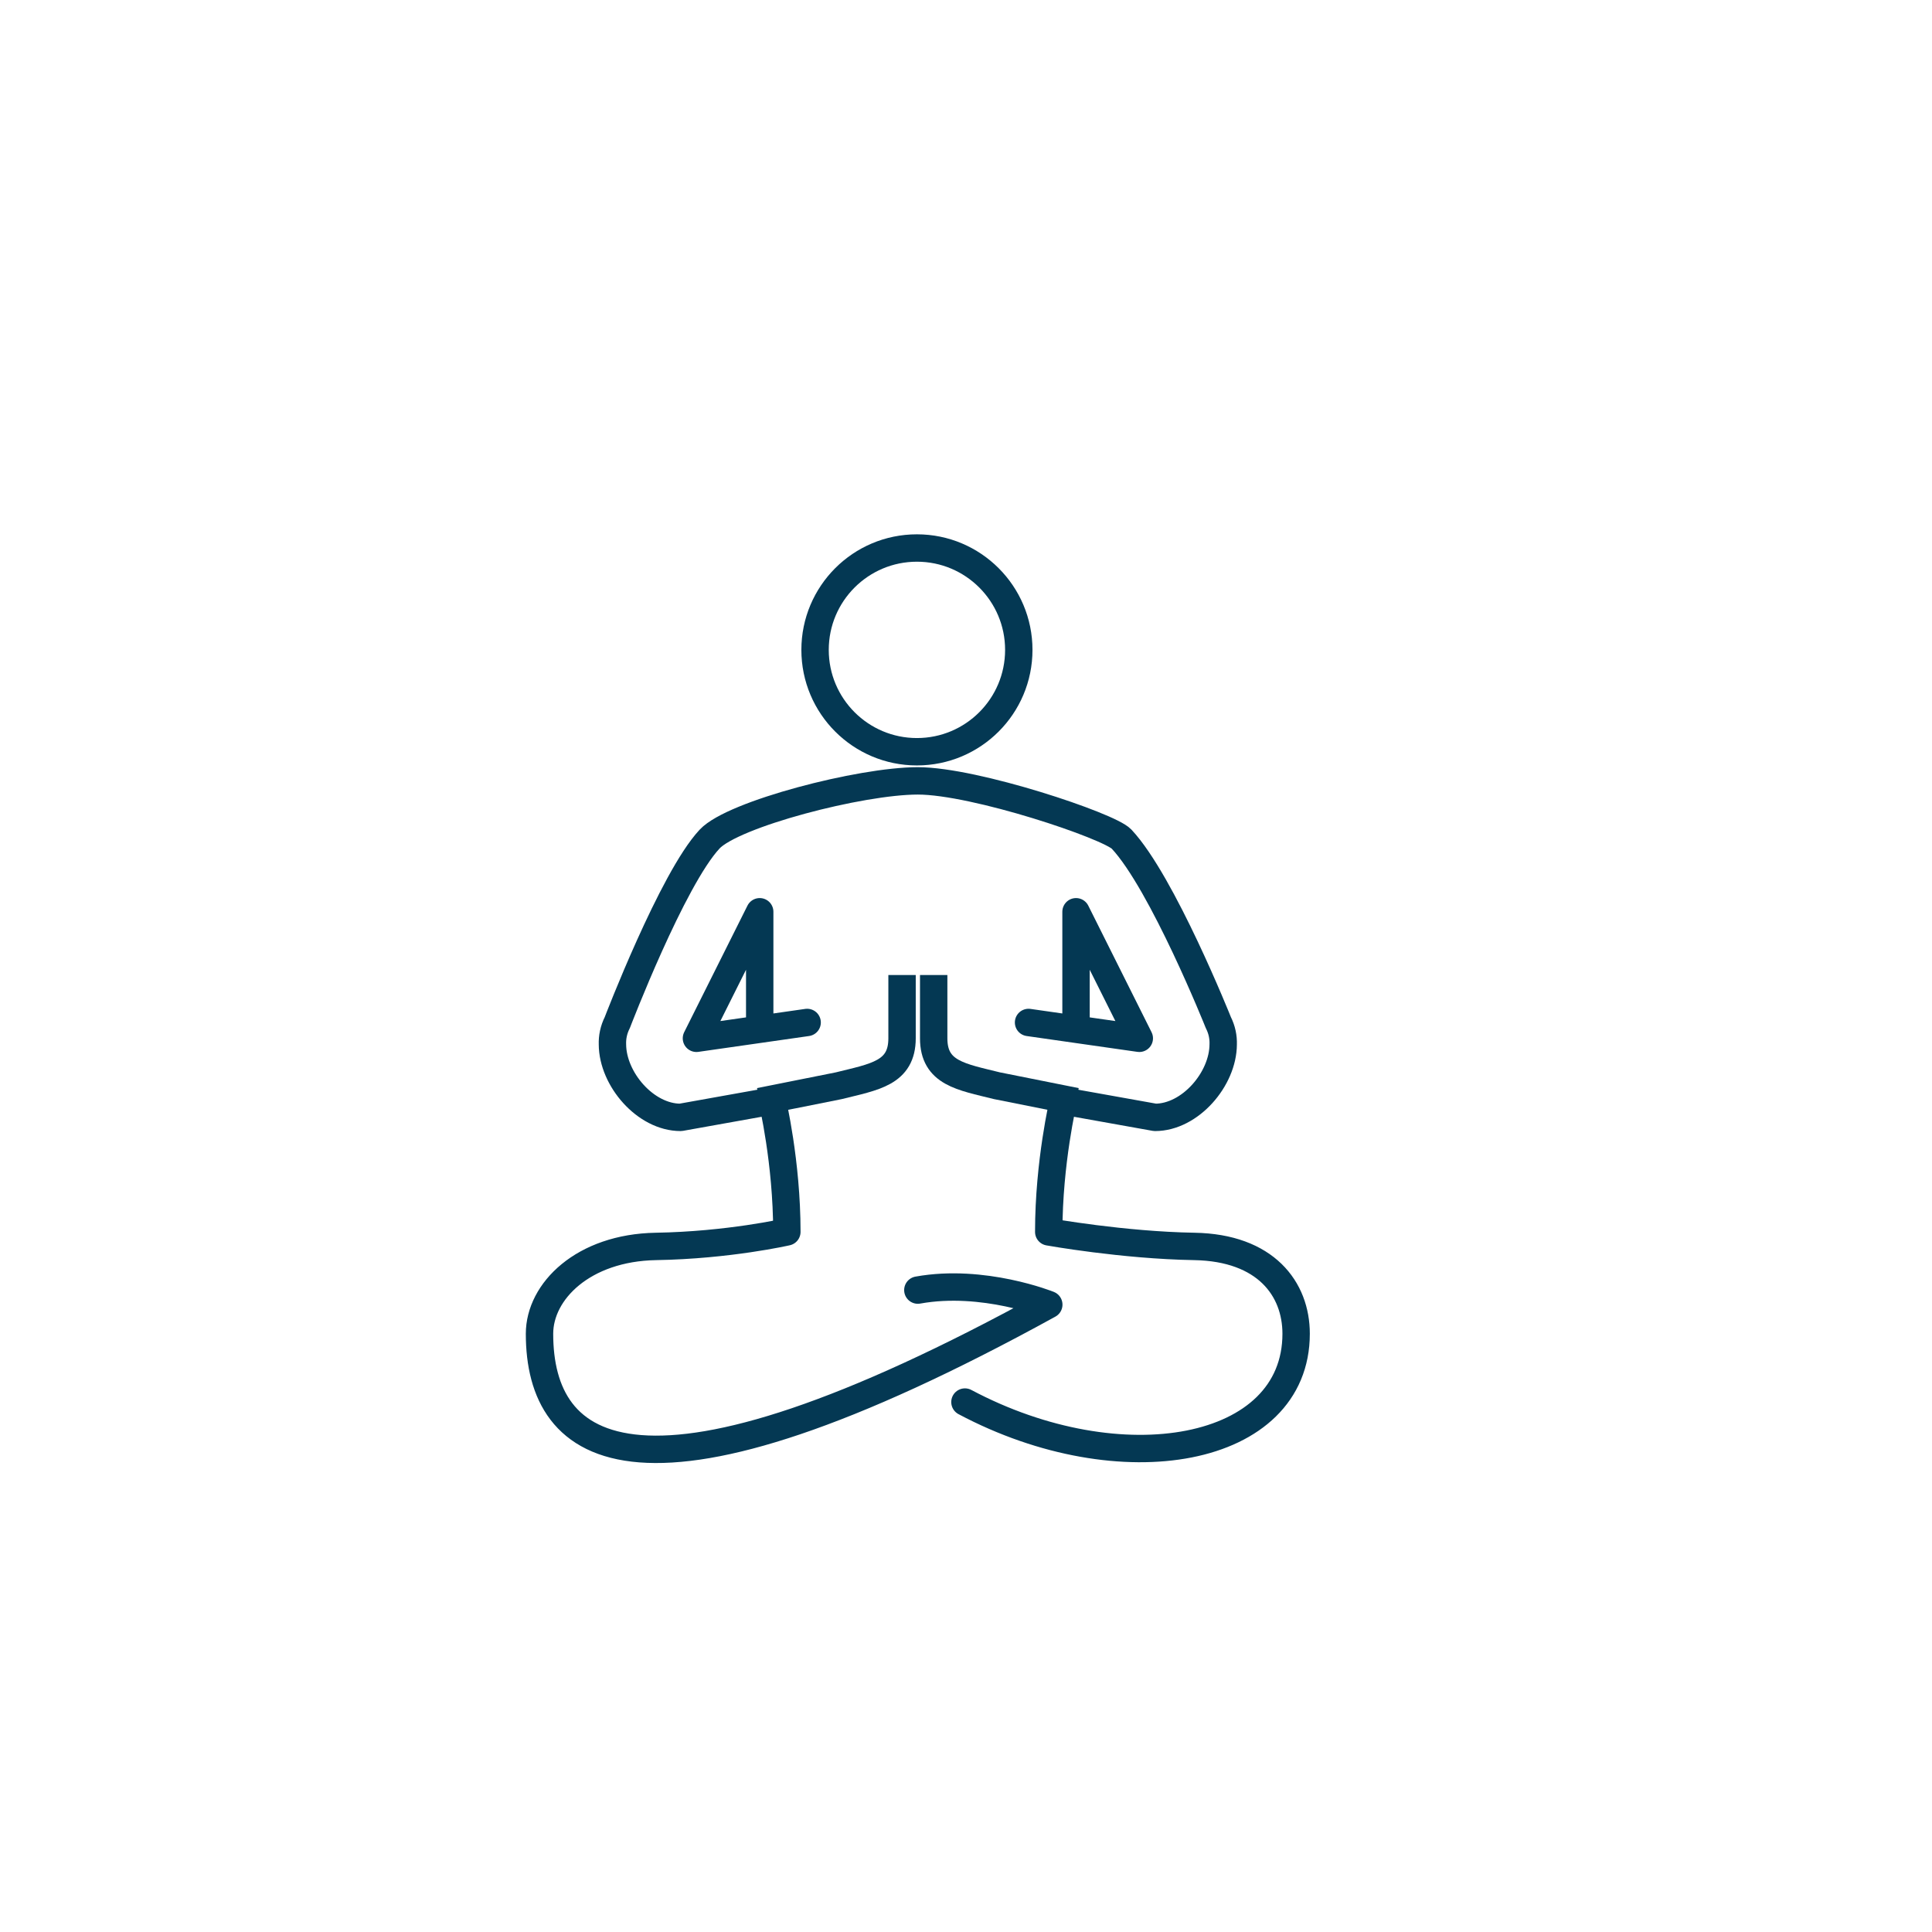 <?xml version="1.0" encoding="UTF-8"?>
<svg width="400" height="400" 
viewBox="0 0 400 400" 
preserveAspectRatio="xMinYMin"
xmlns:xlink="http://www.w3.org/1999/xlink"
xmlns="http://www.w3.org/2000/svg">
<!-- Generated by PQINA - https://pqina.nl/ -->
<title></title>
<g transform="rotate(0 200 200) translate(200 200) scale(1) translate(-200 -200) translate(0 0)">
<g transform="scale(1 1) translate(0 0)">
<svg id="Layer_1" data-name="Layer 1" xmlns="http://www.w3.org/2000/svg" width="400" height="400" viewBox="0 0 400 400" style="overflow: visible;">
  <defs>
    <style>
      .cls-1 {
        stroke-linecap: round;
        stroke-linejoin: round;
      }

      .cls-1, .cls-2 {
        fill: none;
        stroke: #043853;
        stroke-width: 5.67px;
      }

      .cls-2 {
        stroke-miterlimit: 10;
      }
    </style>
  </defs>
  <g>
    <path class="cls-2" d="M193.31,201.87v13.1c0,7.23,5.73,7.98,13.1,9.82l16.37,3.27"></path>
    <path class="cls-2" d="M186.76,201.87v13.1c0,7.23-5.73,7.98-13.1,9.82l-16.37,3.27"></path>
  </g>
  <g>
    <polyline class="cls-1" points="222.78 211.69 222.78 188.77 235.88 214.97 212.95 211.69"></polyline>
    <polyline class="cls-1" points="157.29 211.69 157.29 188.77 144.19 214.97 167.11 211.69"></polyline>
  </g>
  <circle class="cls-2" cx="189.84" cy="134.55" r="21.09"></circle>
  <path class="cls-1" d="M190.03,267.1c13.56-2.45,27.11,3.01,27.11,3.01-84.92,46.7-105.44,30.85-105.44,6.03,0-8.79,9.04-17.82,24.1-18.08,15.07-.25,27.11-3.01,27.11-3.01,0-14.47-3.01-27.11-3.01-27.11l-18.99,3.4c-7.27,0-14.08-7.92-14.11-15.11-.05-1.49.25-3.02,1.01-4.53,0,0,11.37-29.7,19.11-37.98,4.85-5.19,31.23-12.05,43.1-12.05s39.64,9.34,42.18,12.05c8.47,9.04,20.04,37.98,20.04,37.98.76,1.51,1.06,3.04,1.01,4.53-.03,7.19-6.84,15.11-14.11,15.11l-19-3.4s-3.01,12.65-3.01,27.11c0,0,15.34,2.76,30.13,3.01,14.81.25,21.09,8.79,21.09,18.08,0,24.82-36.23,31.33-68.57,14.14"></path>
</svg>
</g>
</g>
</svg>
